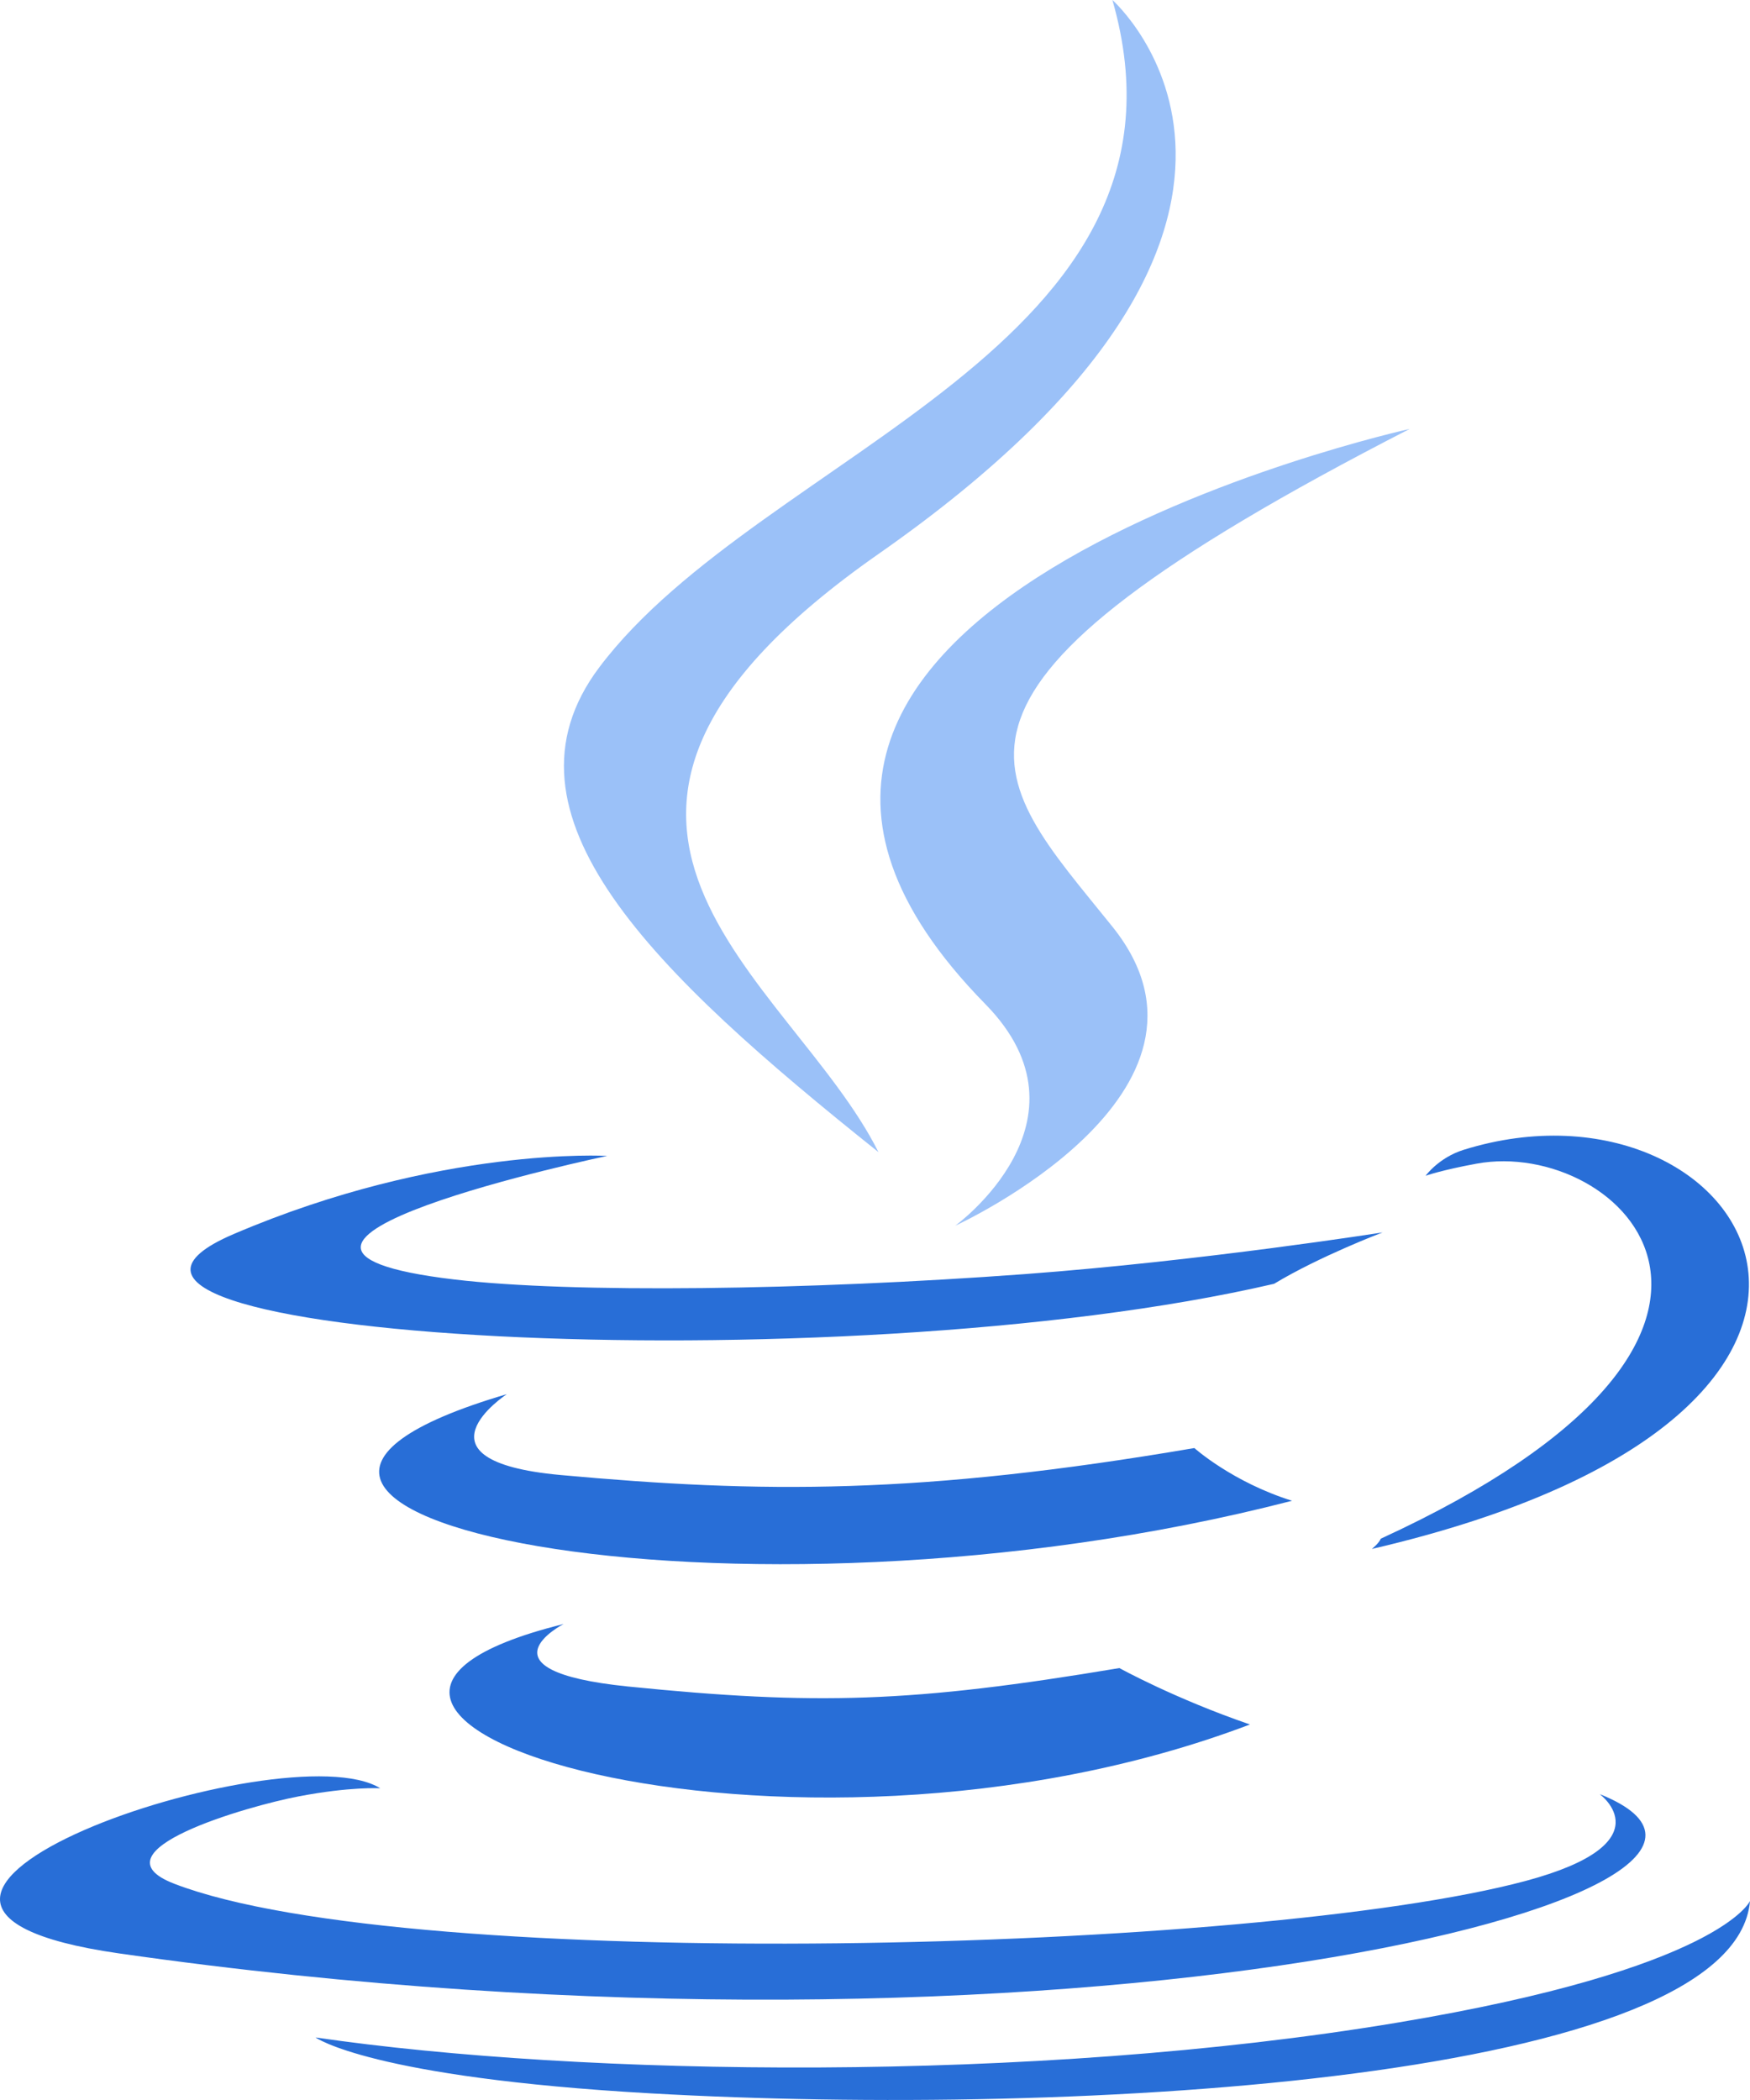 <svg width="50" height="60" viewBox="0 0 50 60" fill="none" xmlns="http://www.w3.org/2000/svg">
<path d="M16.102 46.401C16.102 46.401 13.511 47.735 17.945 48.186C23.317 48.728 26.063 48.651 31.983 47.659C31.983 47.659 33.54 48.523 35.713 49.271C22.442 54.305 5.678 48.979 16.102 46.401Z" fill="#286ED7"/>
<path d="M14.481 39.833C14.481 39.833 11.575 41.737 16.013 42.143C21.751 42.667 26.283 42.71 34.125 41.373C34.125 41.373 35.21 42.346 36.916 42.879C20.87 47.031 2.998 43.206 14.481 39.833Z" fill="#286ED7"/>
<path d="M28.153 28.689C31.423 32.021 27.294 35.02 27.294 35.02C27.294 35.02 35.597 31.226 31.783 26.476C28.222 22.046 25.491 19.844 40.276 12.255C40.276 12.255 17.068 17.385 28.153 28.689Z" fill="#9BC1F8"/>
<path d="M45.705 51.26C45.705 51.26 47.622 52.658 43.594 53.74C35.933 55.794 11.71 56.414 4.981 53.822C2.562 52.891 7.098 51.598 8.525 51.327C10.013 51.041 10.864 51.094 10.864 51.094C8.174 49.417 -6.524 54.388 3.398 55.811C30.457 59.695 52.724 54.062 45.705 51.26Z" fill="#286ED7"/>
<path d="M17.348 33.026C17.348 33.026 5.026 35.617 12.984 36.557C16.344 36.955 23.043 36.865 29.282 36.403C34.381 36.022 39.502 35.212 39.502 35.212C39.502 35.212 37.703 35.894 36.403 36.68C23.89 39.592 -0.281 38.237 6.678 35.258C12.563 32.741 17.348 33.026 17.348 33.026Z" fill="#286ED7"/>
<path d="M39.452 43.962C52.171 38.112 46.29 32.49 42.185 33.248C41.179 33.433 40.731 33.594 40.731 33.594C40.731 33.594 41.104 33.076 41.818 32.852C49.938 30.325 56.183 40.304 39.196 44.256C39.196 44.256 39.393 44.101 39.452 43.962Z" fill="#286ED7"/>
<path d="M31.783 0C31.783 0 38.828 6.236 25.102 15.826C14.096 23.519 22.593 27.905 25.098 32.917C18.673 27.787 13.959 23.271 17.122 19.067C21.764 12.898 34.626 9.906 31.783 0Z" fill="#9BC1F8"/>
<path d="M18.599 59.811C30.808 60.503 49.556 59.427 50 54.315C50 54.315 49.147 56.253 39.91 57.792C29.49 59.528 16.637 59.325 9.015 58.213C9.015 58.213 10.575 59.356 18.599 59.811Z" fill="#286ED7"/>
</svg>
